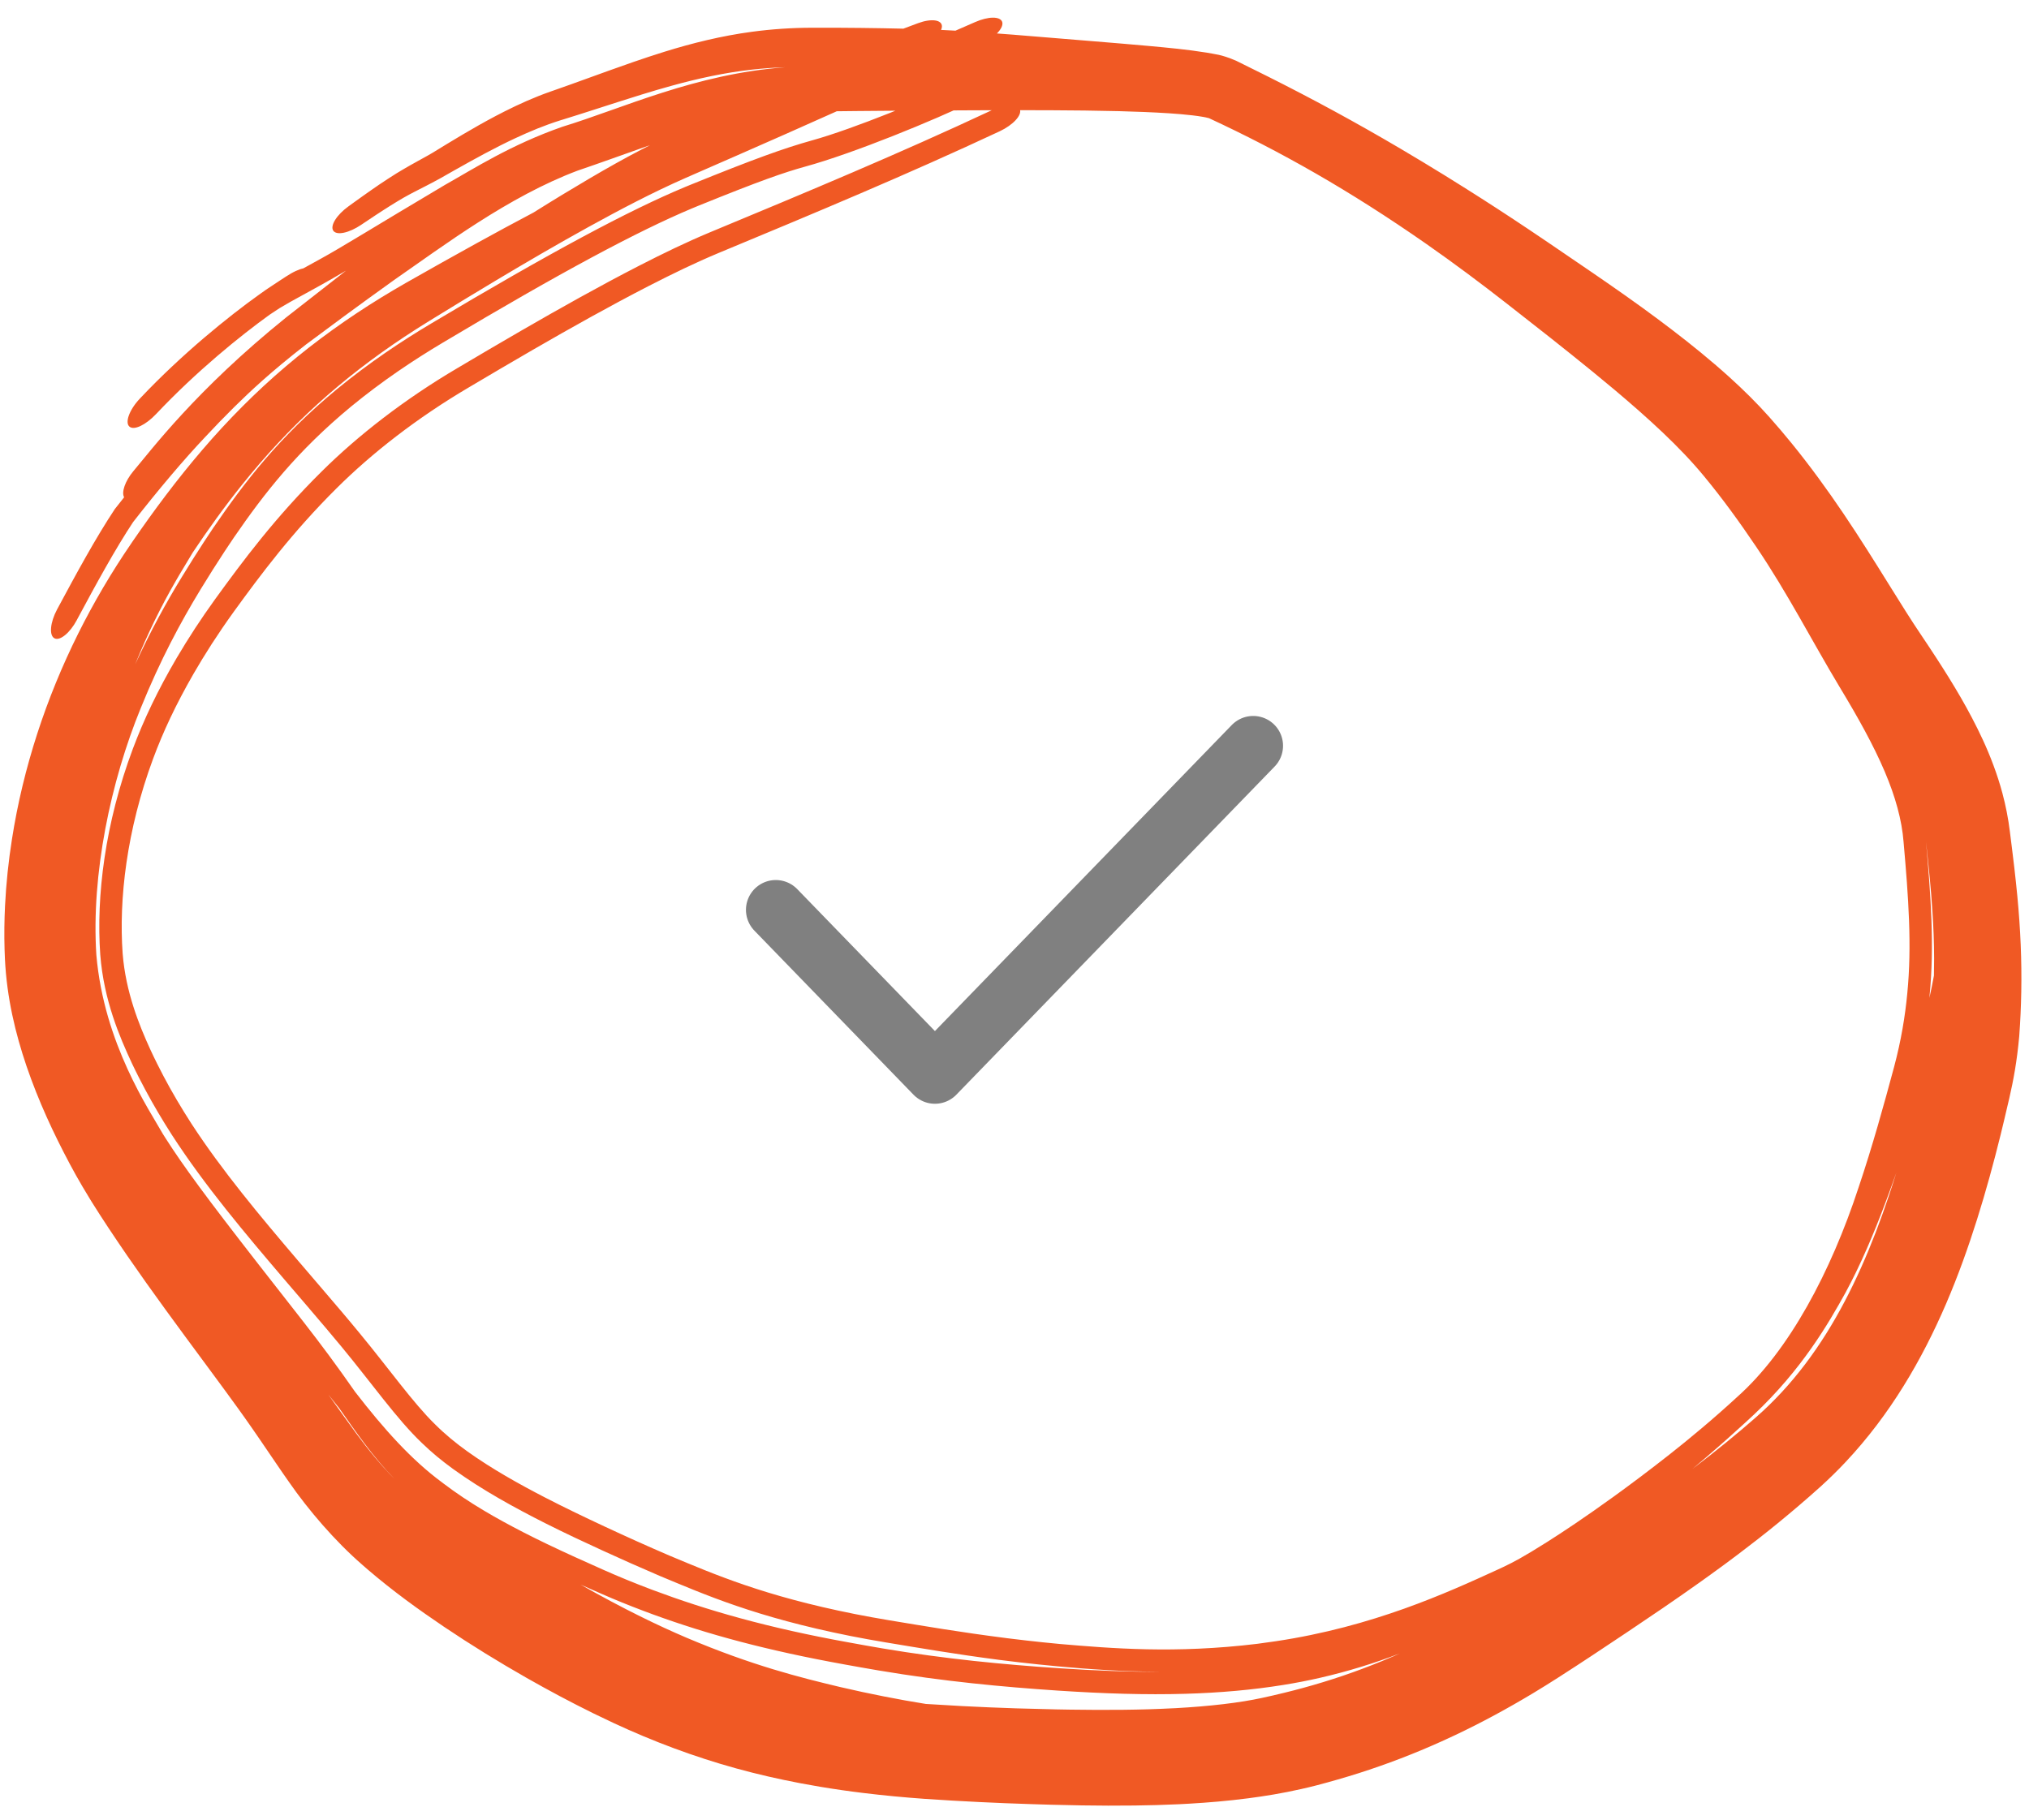 <svg width="68" height="61" viewBox="0 0 68 61" fill="none" xmlns="http://www.w3.org/2000/svg">
<path d="M29.799 54.314C31.036 54.519 32.208 54.719 33.719 54.911C33.72 54.912 33.721 54.912 33.722 54.912C33.938 54.939 34.16 54.966 34.392 54.992C34.747 55.033 35.123 55.072 35.527 55.11C37.23 55.255 39.371 55.439 42.133 55.104C42.342 55.077 42.548 55.048 42.75 55.018C46.016 54.531 48.502 53.39 50.18 52.622C50.249 52.59 50.317 52.558 50.384 52.527C50.711 52.372 51.043 52.2 51.85 51.69C52.379 51.354 53.089 50.885 54.091 50.162C54.622 49.777 55.237 49.319 55.94 48.766C56.628 48.224 57.418 47.568 58.222 46.827C59.962 45.279 61.364 42.626 62.289 39.804C62.75 38.436 63.133 37.051 63.478 35.768C63.715 34.882 63.85 34.051 63.92 33.31C64.08 31.694 63.96 30.078 63.796 28.219C63.739 27.487 63.521 26.703 63.166 25.868C62.786 24.973 62.257 24.028 61.649 23.023C60.702 21.445 59.905 19.877 58.858 18.33C58.298 17.498 57.726 16.71 57.111 15.966C56.293 14.972 55.235 14.016 54.115 13.071C53.872 12.867 53.623 12.661 53.373 12.457C52.454 11.707 51.496 10.955 50.503 10.18C49.638 9.504 48.746 8.836 47.794 8.171C45.237 6.388 42.916 5.074 40.5 3.953C40.555 3.976 40.424 3.933 40.325 3.919C40.212 3.898 40.09 3.882 39.966 3.867C39.713 3.837 39.442 3.815 39.171 3.797C38.629 3.762 38.07 3.741 37.5 3.726C35.983 3.689 34.391 3.691 32.666 3.697C31.159 3.703 29.283 3.713 27.239 3.738C25.697 3.745 24.117 4.075 22.485 4.628C22.174 4.731 21.862 4.839 21.548 4.95C21.546 4.95 21.544 4.951 21.543 4.951C20.82 5.206 20.09 5.471 19.358 5.72C17.041 6.591 14.861 8.24 13.211 9.384C11.959 10.28 11.007 10.988 10.245 11.556L10.261 11.544C9.041 12.494 8.402 13.104 7.845 13.65C7.513 13.979 7.21 14.292 6.861 14.666C6.164 15.405 5.338 16.375 4.423 17.549L4.484 17.465C3.854 18.414 3.221 19.581 2.588 20.759C2.583 20.769 2.578 20.779 2.573 20.789C2.341 21.221 2.005 21.495 1.823 21.396C1.641 21.297 1.681 20.863 1.913 20.429C2.562 19.221 3.201 18.04 3.86 17.047L3.834 17.083C3.944 16.944 4.053 16.805 4.16 16.67C4.065 16.503 4.189 16.13 4.472 15.791C5.064 15.095 6.559 13.084 9.588 10.642C10.213 10.153 10.882 9.629 11.596 9.073C11.28 9.258 11.013 9.412 10.778 9.543C10.501 9.698 10.288 9.814 10.104 9.914C9.83 10.063 9.622 10.177 9.366 10.332C9.259 10.4 9.153 10.47 9.034 10.551C8.066 11.249 6.595 12.434 5.229 13.882C4.884 14.245 4.491 14.438 4.336 14.299C4.182 14.162 4.333 13.735 4.689 13.36C4.696 13.353 4.703 13.346 4.71 13.338C6.102 11.865 7.655 10.611 8.687 9.874C8.761 9.821 8.833 9.771 8.902 9.722C8.905 9.72 8.915 9.712 8.918 9.71C9.091 9.594 9.24 9.495 9.363 9.415C9.499 9.325 9.668 9.215 9.767 9.159C9.78 9.151 9.806 9.137 9.836 9.122C9.837 9.121 9.837 9.121 9.838 9.121C9.855 9.112 9.942 9.067 10.043 9.031C10.064 9.024 10.109 9.008 10.165 8.996C10.177 8.989 10.19 8.982 10.202 8.976C10.37 8.884 10.542 8.791 10.726 8.687C11.453 8.29 12.554 7.598 14.906 6.202C15.886 5.65 17.122 4.852 18.852 4.248C20.88 3.628 23.298 2.478 26.314 2.255C25.949 2.266 25.583 2.292 25.218 2.332C24.3 2.432 23.391 2.631 22.508 2.875C22.17 2.968 21.84 3.066 21.506 3.169C20.968 3.335 20.437 3.508 19.907 3.678C19.549 3.793 19.192 3.907 18.835 4.017C18.835 4.017 18.834 4.017 18.833 4.017C18.815 4.023 18.797 4.028 18.779 4.034C18.255 4.198 17.76 4.405 17.275 4.631C17.101 4.712 16.929 4.795 16.76 4.881C16.092 5.219 15.458 5.578 14.734 5.99C14.645 6.039 14.549 6.09 14.475 6.129C14.396 6.17 14.322 6.209 14.25 6.246C14.187 6.278 14.126 6.309 14.068 6.339C14.06 6.343 14.052 6.347 14.045 6.351C13.98 6.383 13.919 6.415 13.86 6.446C13.801 6.477 13.743 6.508 13.688 6.537C13.688 6.538 13.688 6.538 13.687 6.538C13.63 6.57 13.586 6.594 13.525 6.628C13.449 6.672 13.384 6.71 13.307 6.757C13.232 6.802 13.154 6.85 13.075 6.9C12.998 6.948 12.918 6.999 12.838 7.051C12.757 7.103 12.677 7.155 12.595 7.209C12.514 7.262 12.431 7.318 12.349 7.373C12.267 7.427 12.183 7.483 12.099 7.54C11.908 7.668 11.7 7.764 11.527 7.8C11.354 7.837 11.225 7.814 11.17 7.734C11.115 7.655 11.137 7.525 11.232 7.372C11.325 7.221 11.486 7.057 11.674 6.921C11.726 6.883 11.778 6.846 11.83 6.808C11.861 6.786 11.892 6.763 11.923 6.741C12.005 6.682 12.091 6.62 12.177 6.559C12.262 6.498 12.348 6.438 12.437 6.376C12.525 6.314 12.613 6.253 12.706 6.19C12.798 6.128 12.891 6.066 12.988 6.003C13.082 5.941 13.19 5.872 13.287 5.812C13.359 5.768 13.449 5.714 13.523 5.671C13.6 5.626 13.678 5.58 13.753 5.538C13.828 5.495 13.9 5.456 13.971 5.417C13.978 5.413 13.986 5.408 13.993 5.404C14.055 5.37 14.115 5.337 14.171 5.306C14.233 5.272 14.294 5.238 14.351 5.206C14.413 5.171 14.45 5.149 14.496 5.122C15.098 4.753 15.846 4.292 16.621 3.884C16.72 3.832 16.814 3.784 16.914 3.733C17.392 3.493 17.894 3.264 18.448 3.07C18.487 3.057 18.526 3.043 18.565 3.029C18.915 2.907 19.267 2.78 19.623 2.651C20.146 2.462 20.68 2.267 21.23 2.077C21.572 1.959 21.913 1.845 22.268 1.735C23.193 1.447 24.184 1.201 25.202 1.065C25.866 0.976 26.537 0.931 27.206 0.93C27.53 0.929 27.842 0.93 28.167 0.931C29.086 0.936 30.042 0.951 30.965 0.98C31.644 1.002 32.337 1.044 32.983 1.09C33.331 1.114 33.668 1.14 34.003 1.166C34.004 1.167 34.005 1.167 34.007 1.167C34.298 1.19 34.587 1.214 34.878 1.238C35.494 1.288 36.1 1.338 36.708 1.388C37.316 1.438 37.924 1.488 38.539 1.544C39.148 1.601 39.77 1.656 40.445 1.765C40.717 1.821 40.905 1.813 41.425 2.035C41.77 2.204 42.116 2.376 42.473 2.555C43.221 2.931 43.959 3.314 44.707 3.721C45.45 4.125 46.193 4.546 46.926 4.978C47.184 5.129 47.439 5.282 47.695 5.437C47.696 5.438 47.697 5.438 47.698 5.439C48.171 5.724 48.641 6.015 49.109 6.31C49.833 6.766 50.549 7.231 51.262 7.709C51.481 7.855 51.691 7.997 51.91 8.146C52.4 8.479 52.891 8.813 53.387 9.153C54.096 9.64 54.827 10.149 55.551 10.689C56.198 11.171 56.845 11.675 57.466 12.208C57.63 12.348 57.793 12.491 57.955 12.638C58.425 13.063 58.875 13.506 59.298 13.981C59.556 14.271 59.805 14.565 60.046 14.861C60.667 15.625 61.242 16.416 61.787 17.224C62.332 18.031 62.848 18.858 63.356 19.675C63.707 20.239 64.05 20.791 64.401 21.309C64.571 21.562 64.741 21.818 64.911 22.08C65.453 22.917 65.988 23.797 66.448 24.789C66.703 25.339 66.941 25.962 67.108 26.586C67.22 27.005 67.306 27.438 67.359 27.877C67.381 28.056 67.404 28.236 67.427 28.417C67.454 28.637 67.481 28.857 67.507 29.079C67.544 29.401 67.579 29.726 67.61 30.049C67.662 30.595 67.7 31.138 67.722 31.672C67.744 32.206 67.75 32.73 67.741 33.241C67.731 33.77 67.711 34.208 67.673 34.734C67.595 35.592 67.475 36.226 67.341 36.808C67.282 37.067 67.223 37.315 67.161 37.574C67.124 37.727 67.086 37.886 67.046 38.051C66.813 38.993 66.554 39.941 66.259 40.877C65.96 41.825 65.627 42.758 65.223 43.7C64.823 44.63 64.355 45.562 63.798 46.459C63.244 47.355 62.598 48.217 61.855 49.008C61.589 49.291 61.309 49.566 61.017 49.831C60.542 50.259 60.06 50.669 59.587 51.056C59.16 51.405 58.699 51.765 58.268 52.09C57.956 52.326 57.647 52.554 57.341 52.774C57.216 52.864 57.093 52.953 56.969 53.041C56.543 53.344 56.127 53.633 55.722 53.91C55.316 54.187 54.922 54.453 54.535 54.712C54.147 54.972 53.766 55.226 53.381 55.48C53.005 55.728 52.688 55.936 52.29 56.191C52.266 56.207 52.242 56.222 52.217 56.238C51.937 56.417 51.657 56.592 51.376 56.761C50.955 57.014 50.528 57.258 50.091 57.494C49.654 57.73 49.213 57.954 48.762 58.167C48.617 58.236 48.464 58.307 48.316 58.373C47.861 58.578 47.404 58.769 46.94 58.947C46.477 59.125 46.011 59.288 45.543 59.438C45.072 59.587 44.605 59.722 44.127 59.847C43.952 59.892 43.779 59.934 43.607 59.972C42.98 60.114 42.379 60.211 41.839 60.281C41.142 60.372 40.493 60.425 39.864 60.462C39.746 60.469 39.629 60.475 39.511 60.481C39.005 60.505 38.51 60.518 38.025 60.524C37.427 60.532 36.844 60.529 36.263 60.52C35.919 60.514 35.575 60.507 35.233 60.498C35.003 60.492 34.773 60.485 34.544 60.477C33.971 60.459 33.421 60.437 32.826 60.408C32.237 60.378 31.638 60.347 30.977 60.3C30.323 60.253 29.634 60.19 28.935 60.104C28.455 60.046 27.968 59.976 27.482 59.895C27.261 59.858 27.039 59.818 26.817 59.776C26.107 59.641 25.386 59.477 24.68 59.282C23.969 59.086 23.268 58.858 22.584 58.604C21.901 58.351 21.212 58.06 20.584 57.768C20.348 57.658 20.116 57.547 19.883 57.433C19.12 57.057 18.381 56.662 17.653 56.248C16.711 55.711 15.787 55.143 14.875 54.529C14.023 53.953 13.183 53.349 12.326 52.615C12.265 52.563 12.205 52.51 12.146 52.458C11.228 51.663 10.329 50.61 9.695 49.693C9.551 49.49 9.416 49.293 9.286 49.102C8.901 48.537 8.554 48.021 8.194 47.514C8.126 47.418 8.054 47.318 7.984 47.22C7.981 47.216 7.978 47.212 7.975 47.208C7.407 46.42 6.809 45.622 6.207 44.803C5.986 44.502 5.772 44.211 5.555 43.912C5.338 43.612 5.124 43.316 4.909 43.014C4.694 42.711 4.481 42.407 4.271 42.103C4.06 41.795 3.854 41.492 3.647 41.179C3.458 40.893 3.27 40.604 3.068 40.28C3.05 40.25 3.031 40.22 3.013 40.19C2.933 40.06 2.848 39.92 2.764 39.776C2.621 39.533 2.478 39.279 2.346 39.031C1.795 37.995 1.296 36.929 0.888 35.737C0.519 34.648 0.228 33.458 0.165 32.141C0.16 32.035 0.156 31.927 0.153 31.819C0.139 31.327 0.145 30.84 0.169 30.359C0.206 29.61 0.285 28.866 0.4 28.135C0.588 26.929 0.875 25.748 1.249 24.592C1.622 23.44 2.085 22.314 2.621 21.238C3.142 20.193 3.738 19.182 4.391 18.228C4.41 18.2 4.429 18.173 4.447 18.145C5.16 17.109 5.924 16.081 6.778 15.084C7.63 14.088 8.573 13.135 9.585 12.277C10.6 11.414 11.678 10.648 12.782 9.97C13.062 9.798 13.343 9.632 13.627 9.47C14.401 9.03 15.183 8.59 15.97 8.156C16.601 7.808 17.238 7.463 17.881 7.124C18.207 6.919 18.522 6.725 18.827 6.539C20.085 5.777 21.171 5.15 22.39 4.568C23.262 4.152 24.137 3.741 25.113 3.287C25.322 3.186 25.489 3.098 25.693 2.992C25.732 2.972 25.773 2.95 25.815 2.928C26.081 2.79 26.387 2.632 26.817 2.426C27.675 2.014 29.001 1.426 30.767 0.777C31.213 0.612 31.572 0.66 31.568 0.887C31.566 1.046 31.384 1.251 31.12 1.416C31.645 1.192 32.168 0.966 32.688 0.737C32.894 0.647 33.107 0.593 33.274 0.592C33.443 0.591 33.555 0.641 33.587 0.733C33.618 0.826 33.566 0.953 33.443 1.088C33.32 1.223 33.134 1.355 32.928 1.454C32.382 1.719 31.836 1.979 31.289 2.236C30.742 2.493 30.195 2.748 29.646 3C29.097 3.252 28.546 3.503 27.993 3.752C27.442 4 26.889 4.246 26.333 4.492C25.774 4.74 25.224 4.982 24.664 5.227C24.329 5.374 23.989 5.522 23.655 5.668C23.531 5.722 23.41 5.776 23.288 5.829C23.19 5.872 23.091 5.915 22.989 5.96C22.988 5.96 22.987 5.961 22.986 5.961C21.854 6.459 20.782 7.026 19.732 7.604C18.679 8.185 17.646 8.788 16.623 9.4C15.877 9.846 15.136 10.298 14.4 10.751C14.115 10.926 13.836 11.104 13.557 11.289C12.535 11.966 11.55 12.719 10.635 13.552C9.722 14.381 8.879 15.292 8.114 16.248C7.521 16.987 6.977 17.746 6.462 18.517C6.304 18.776 6.151 19.031 6 19.287C5.968 19.342 5.936 19.396 5.905 19.451C5.376 20.36 4.919 21.31 4.531 22.269C5.05 21.144 5.568 20.202 6.091 19.347C6.339 18.94 6.584 18.551 6.832 18.171C6.934 18.015 7.037 17.858 7.141 17.705C8.206 16.144 9.359 14.644 11.294 13.044C12.381 12.152 13.45 11.441 14.455 10.842C18.442 8.464 21.071 7.055 22.968 6.265C23.012 6.247 23.055 6.229 23.097 6.212C25.299 5.318 26.278 4.968 27.222 4.704C28.584 4.327 31.085 3.304 32.307 2.712C32.751 2.499 33.184 2.475 33.272 2.663C33.363 2.849 33.073 3.178 32.626 3.392C31.329 4.021 28.611 5.139 26.985 5.585C26.283 5.78 25.5 6.048 23.394 6.902C23.33 6.928 23.264 6.955 23.196 6.984C21.391 7.741 18.807 9.119 14.843 11.485C13.86 12.071 12.817 12.765 11.76 13.633C9.959 15.126 8.876 16.51 7.839 18.018C7.737 18.168 7.637 18.317 7.536 18.471C7.536 18.472 7.535 18.473 7.534 18.474C7.264 18.884 6.996 19.31 6.72 19.761C6.054 20.856 5.374 22.117 4.72 23.73C3.707 26.2 3.055 29.312 3.229 32.008C3.486 34.994 5.008 37.211 5.458 38.011C5.49 38.063 5.522 38.114 5.555 38.165C5.709 38.407 5.867 38.642 6.036 38.887C6.824 40.02 7.836 41.332 10.184 44.328C10.448 44.668 10.735 45.042 11.033 45.446C11.316 45.828 11.604 46.233 11.9 46.656C12.874 47.917 13.792 48.936 14.802 49.683C14.819 49.696 14.836 49.709 14.854 49.723C15.727 50.386 16.642 50.903 17.54 51.365C17.799 51.498 18.062 51.628 18.326 51.755C18.962 52.06 19.607 52.35 20.233 52.628C20.732 52.85 21.259 53.066 21.819 53.278C21.84 53.286 21.862 53.294 21.883 53.302C23.681 53.976 25.729 54.568 28.457 55.059C28.817 55.126 29.189 55.191 29.573 55.257C31.681 55.612 33.658 55.8 35.483 55.921C36.708 56.003 37.843 56.046 38.898 56.041C37.59 56.034 36.469 55.952 35.486 55.862C35.018 55.819 34.585 55.773 34.179 55.726C33.942 55.699 33.715 55.671 33.497 55.643C31.956 55.442 30.856 55.249 29.684 55.056C29.268 54.987 28.875 54.915 28.501 54.841C25.316 54.206 23.615 53.451 22.113 52.828C21.433 52.537 20.812 52.26 20.171 51.966C19.591 51.7 18.949 51.401 18.268 51.058C17.279 50.558 16.182 49.963 15.178 49.238C14.811 48.971 14.463 48.686 14.135 48.367C13.301 47.573 12.464 46.375 11.446 45.145C11.096 44.721 10.736 44.298 10.373 43.874C10.373 43.873 10.372 43.873 10.372 43.872C10.097 43.551 9.819 43.228 9.541 42.902C8.227 41.361 6.871 39.758 5.762 38.046C5.443 37.548 5.143 37.043 4.869 36.53C4.738 36.284 4.584 35.988 4.42 35.642C4.01 34.761 3.48 33.535 3.36 32.003C3.221 30.044 3.517 27.604 4.451 25.105C4.82 24.119 5.293 23.128 5.922 22.055C6.114 21.729 6.322 21.393 6.545 21.052C6.751 20.738 6.97 20.418 7.211 20.084C8.122 18.829 9.208 17.359 10.793 15.793C11.996 14.602 13.544 13.39 15.351 12.327C16.044 11.916 16.754 11.498 17.473 11.082C18.77 10.333 20.097 9.587 21.421 8.907C22.214 8.5 23.004 8.117 23.778 7.794C27.055 6.433 30.17 5.133 33.225 3.701C33.226 3.701 33.227 3.701 33.228 3.7C33.677 3.49 34.105 3.473 34.18 3.667C34.257 3.86 33.951 4.192 33.499 4.403C30.438 5.836 27.326 7.133 24.075 8.484C23.32 8.799 22.534 9.18 21.741 9.587C20.454 10.249 19.145 10.983 17.859 11.726C17.143 12.14 16.434 12.558 15.739 12.97C13.959 14.017 12.453 15.202 11.282 16.366C9.786 17.852 8.732 19.27 7.841 20.498C7.569 20.875 7.325 21.234 7.099 21.583C6.872 21.935 6.668 22.271 6.481 22.595C5.888 23.628 5.467 24.529 5.131 25.434C4.245 27.828 3.978 30.145 4.111 31.97C4.214 33.256 4.661 34.357 5.036 35.178C5.193 35.519 5.344 35.813 5.475 36.065C5.759 36.605 6.076 37.14 6.416 37.668C7.439 39.24 8.715 40.765 9.978 42.247C10.252 42.568 10.526 42.888 10.8 43.207C10.8 43.208 10.801 43.208 10.801 43.209C11.224 43.703 11.645 44.194 12.059 44.699C13.035 45.881 13.849 47.032 14.574 47.739C14.919 48.084 15.28 48.379 15.668 48.657C16.49 49.243 17.39 49.745 18.251 50.191C18.937 50.545 19.611 50.867 20.277 51.178C20.992 51.511 21.684 51.824 22.442 52.149C23.952 52.78 25.613 53.501 28.649 54.105C29.013 54.177 29.395 54.247 29.799 54.314ZM30.309 1.761C29.209 2.175 28.331 2.551 27.684 2.849C28.244 2.621 28.802 2.392 29.359 2.159C29.677 2.027 29.993 1.895 30.309 1.761ZM11.368 47.205C11.247 47.053 11.127 46.902 11.005 46.75C11.318 47.185 11.626 47.626 11.945 48.059C12.337 48.59 12.756 49.107 13.222 49.577C12.487 48.821 11.909 47.976 11.368 47.205ZM29.455 55.998C29.06 55.931 28.678 55.864 28.308 55.796C25.694 55.324 23.714 54.785 21.895 54.122C21.778 54.079 21.664 54.037 21.549 53.993C21.076 53.815 20.614 53.627 20.162 53.429C19.928 53.327 19.695 53.225 19.46 53.12C20.152 53.513 20.825 53.87 21.457 54.183C22.01 54.457 22.532 54.696 23.01 54.9C25.214 55.834 26.823 56.234 28.156 56.552C28.675 56.673 29.154 56.775 29.617 56.866C30.095 56.961 30.556 57.043 31.028 57.119C31.424 57.145 31.835 57.169 32.25 57.191C32.831 57.221 33.459 57.248 34.057 57.267C34.505 57.281 34.957 57.293 35.407 57.302C35.561 57.305 35.714 57.307 35.866 57.31C36.469 57.319 37.065 57.322 37.657 57.315C38.214 57.309 38.767 57.293 39.3 57.265C39.331 57.264 39.361 57.262 39.392 57.261C39.955 57.23 40.501 57.185 40.999 57.126C41.506 57.066 41.924 56.997 42.291 56.918C42.542 56.864 42.796 56.805 43.049 56.743C43.256 56.692 43.463 56.639 43.668 56.583C44.123 56.459 44.57 56.322 45.01 56.173C45.451 56.023 45.881 55.861 46.308 55.686C46.446 55.63 46.589 55.569 46.725 55.51C46.788 55.483 46.85 55.455 46.912 55.428C46.071 55.75 45.18 56.028 44.241 56.243C43.84 56.335 43.428 56.415 43.004 56.483C41.987 56.647 40.9 56.745 39.724 56.779C38.415 56.818 36.998 56.774 35.442 56.671C33.616 56.549 31.624 56.364 29.455 55.998ZM58.458 47.719C58.163 47.989 57.728 48.383 57.149 48.878C57.012 48.995 56.867 49.118 56.715 49.245C56.719 49.242 56.722 49.239 56.726 49.236C57.12 48.938 57.478 48.658 57.859 48.347C58.201 48.069 58.533 47.789 58.854 47.506C59.155 47.242 59.44 46.964 59.714 46.668C60.267 46.07 60.761 45.412 61.202 44.709C61.643 44.005 62.032 43.255 62.376 42.485C62.723 41.708 63.024 40.915 63.298 40.1C63.385 39.84 63.47 39.578 63.552 39.315C63.347 39.896 63.128 40.494 62.878 41.114C62.678 41.608 62.459 42.116 62.207 42.636C62.111 42.835 61.99 43.073 61.843 43.346C61.285 44.354 60.396 45.9 58.777 47.424C58.674 47.52 58.566 47.62 58.458 47.719ZM64.814 32.703C64.818 32.512 64.82 32.321 64.82 32.132C64.818 31.595 64.798 31.067 64.763 30.545C64.74 30.177 64.709 29.812 64.675 29.448C64.66 29.294 64.645 29.14 64.629 28.986C64.603 28.73 64.576 28.472 64.549 28.214C64.707 30.024 64.835 31.686 64.667 33.387C64.665 33.409 64.663 33.431 64.661 33.454C64.719 33.201 64.769 32.95 64.814 32.703Z" fill="#F05924"/>
<path d="M26 30.5L31.333 36L42 25" stroke="#808080" stroke-width="2" stroke-linecap="round" stroke-linejoin="round"/>
</svg>
